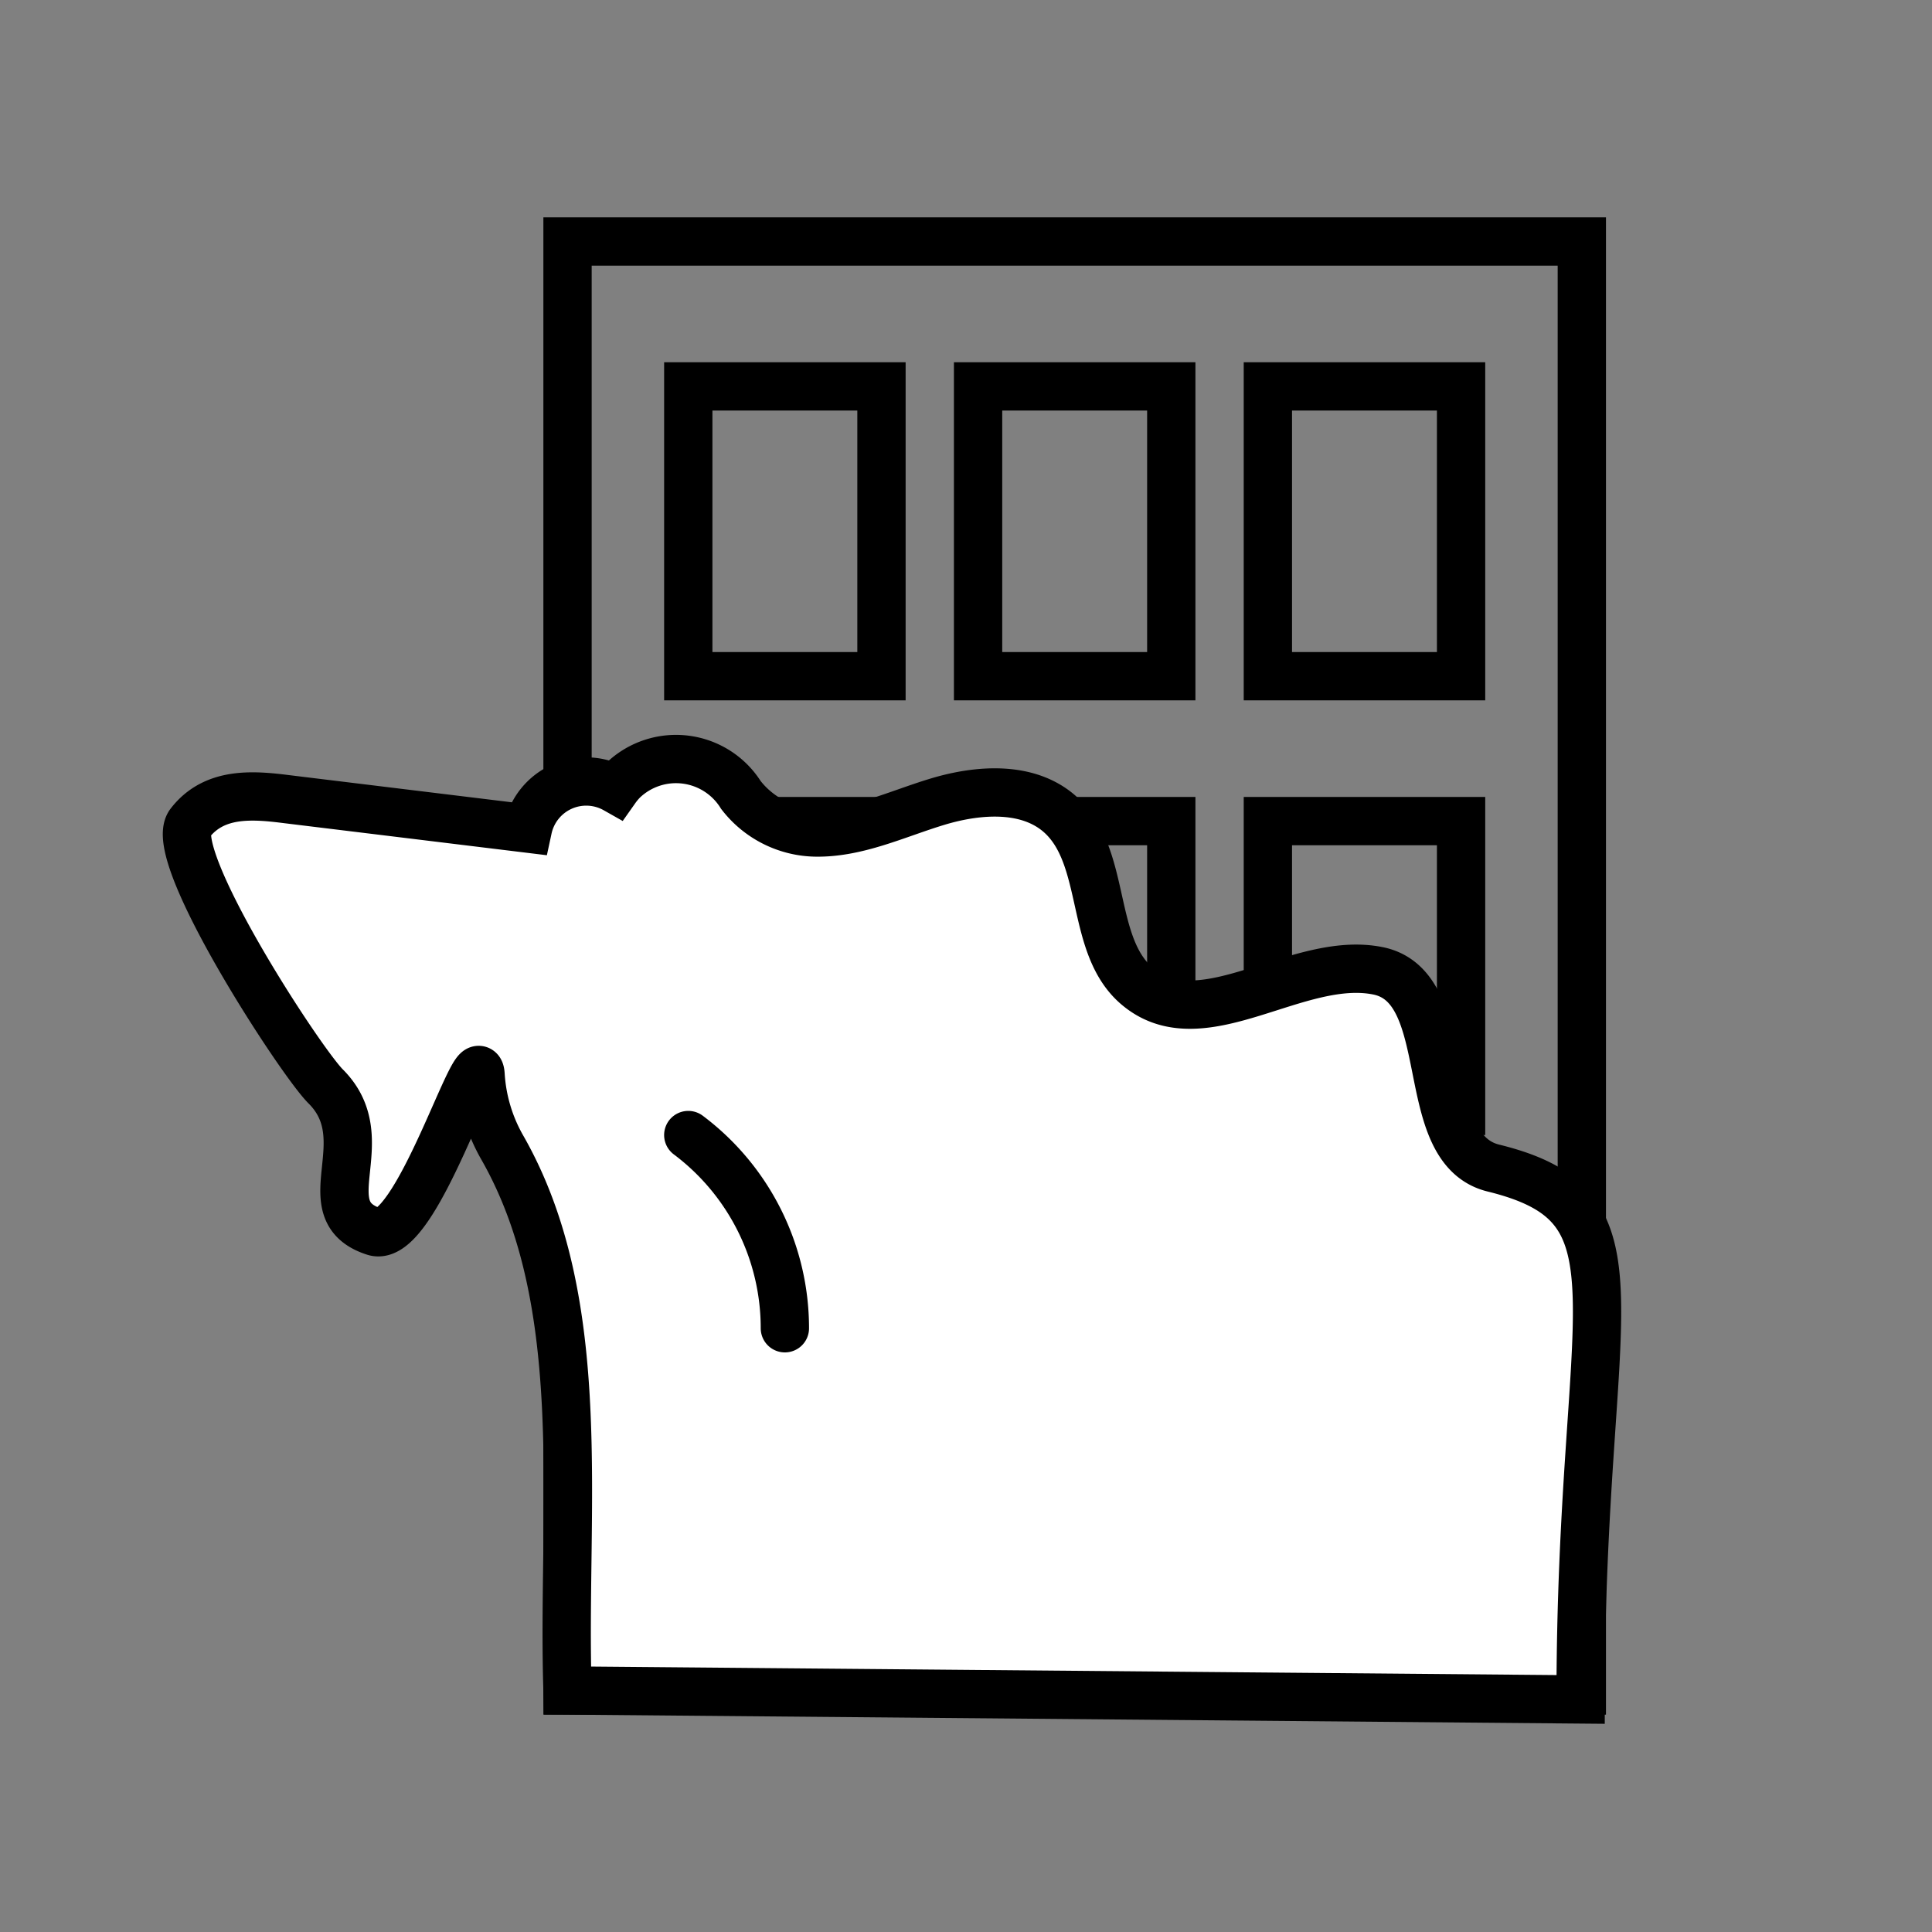 <svg id="Слой_1" data-name="Слой 1" xmlns="http://www.w3.org/2000/svg" viewBox="0 0 80 80"><rect x="0" y="0" width="80" height="80" fill="#808080" stroke="none"/><defs><style>.cls-1{fill:none;}.cls-1,.cls-2,.cls-3{stroke:#000;stroke-width:2px;}.cls-2,.cls-3{fill:#fff;}.cls-3{stroke-linecap:round;}</style></defs><title>All illustrations</title><rect class="cls-1" x="23.5" y="10" width="42" height="60"/><rect class="cls-1" x="28.5" y="52" width="8" height="12"/><rect class="cls-1" x="40.5" y="52" width="8" height="12"/><rect class="cls-1" x="52.5" y="52" width="8" height="12"/><rect class="cls-1" x="28.5" y="16" width="8" height="12"/><rect class="cls-1" x="40.5" y="16" width="8" height="12"/><rect class="cls-1" x="52.5" y="16" width="8" height="12"/><rect class="cls-1" x="28.5" y="34" width="8" height="12"/><rect class="cls-1" x="40.5" y="34" width="8" height="12"/><rect class="cls-1" x="52.5" y="34" width="8" height="12"/><path class="cls-2" d="M65.45,70.37c0-16.37,3-20.37-3.6-22-3.29-.79-1.47-7.5-4.79-8.17s-7.2,2.83-9.88.71c-2.11-1.65-1.28-5.37-3.26-7.17-1.32-1.2-3.38-1.06-5.08-.55s-3.38,1.34-5.16,1.28a4,4,0,0,1-3-1.55,3.17,3.17,0,0,0-4.87-.62,2.92,2.92,0,0,0-.32.38h0a2.47,2.47,0,0,0-3.63,1.63h0l-10-1.22c-1.42-.18-3-.3-4,1S12.47,44,13.5,45c2.21,2.23-.7,5.13,2,6,1.74.56,4.31-8.16,4.4-6.48a6.89,6.89,0,0,0,.9,3c3.7,6.48,2.46,15,2.7,22.48Z"/><path class="cls-3" d="M28.5,47a10,10,0,0,1,4,8"/></svg>